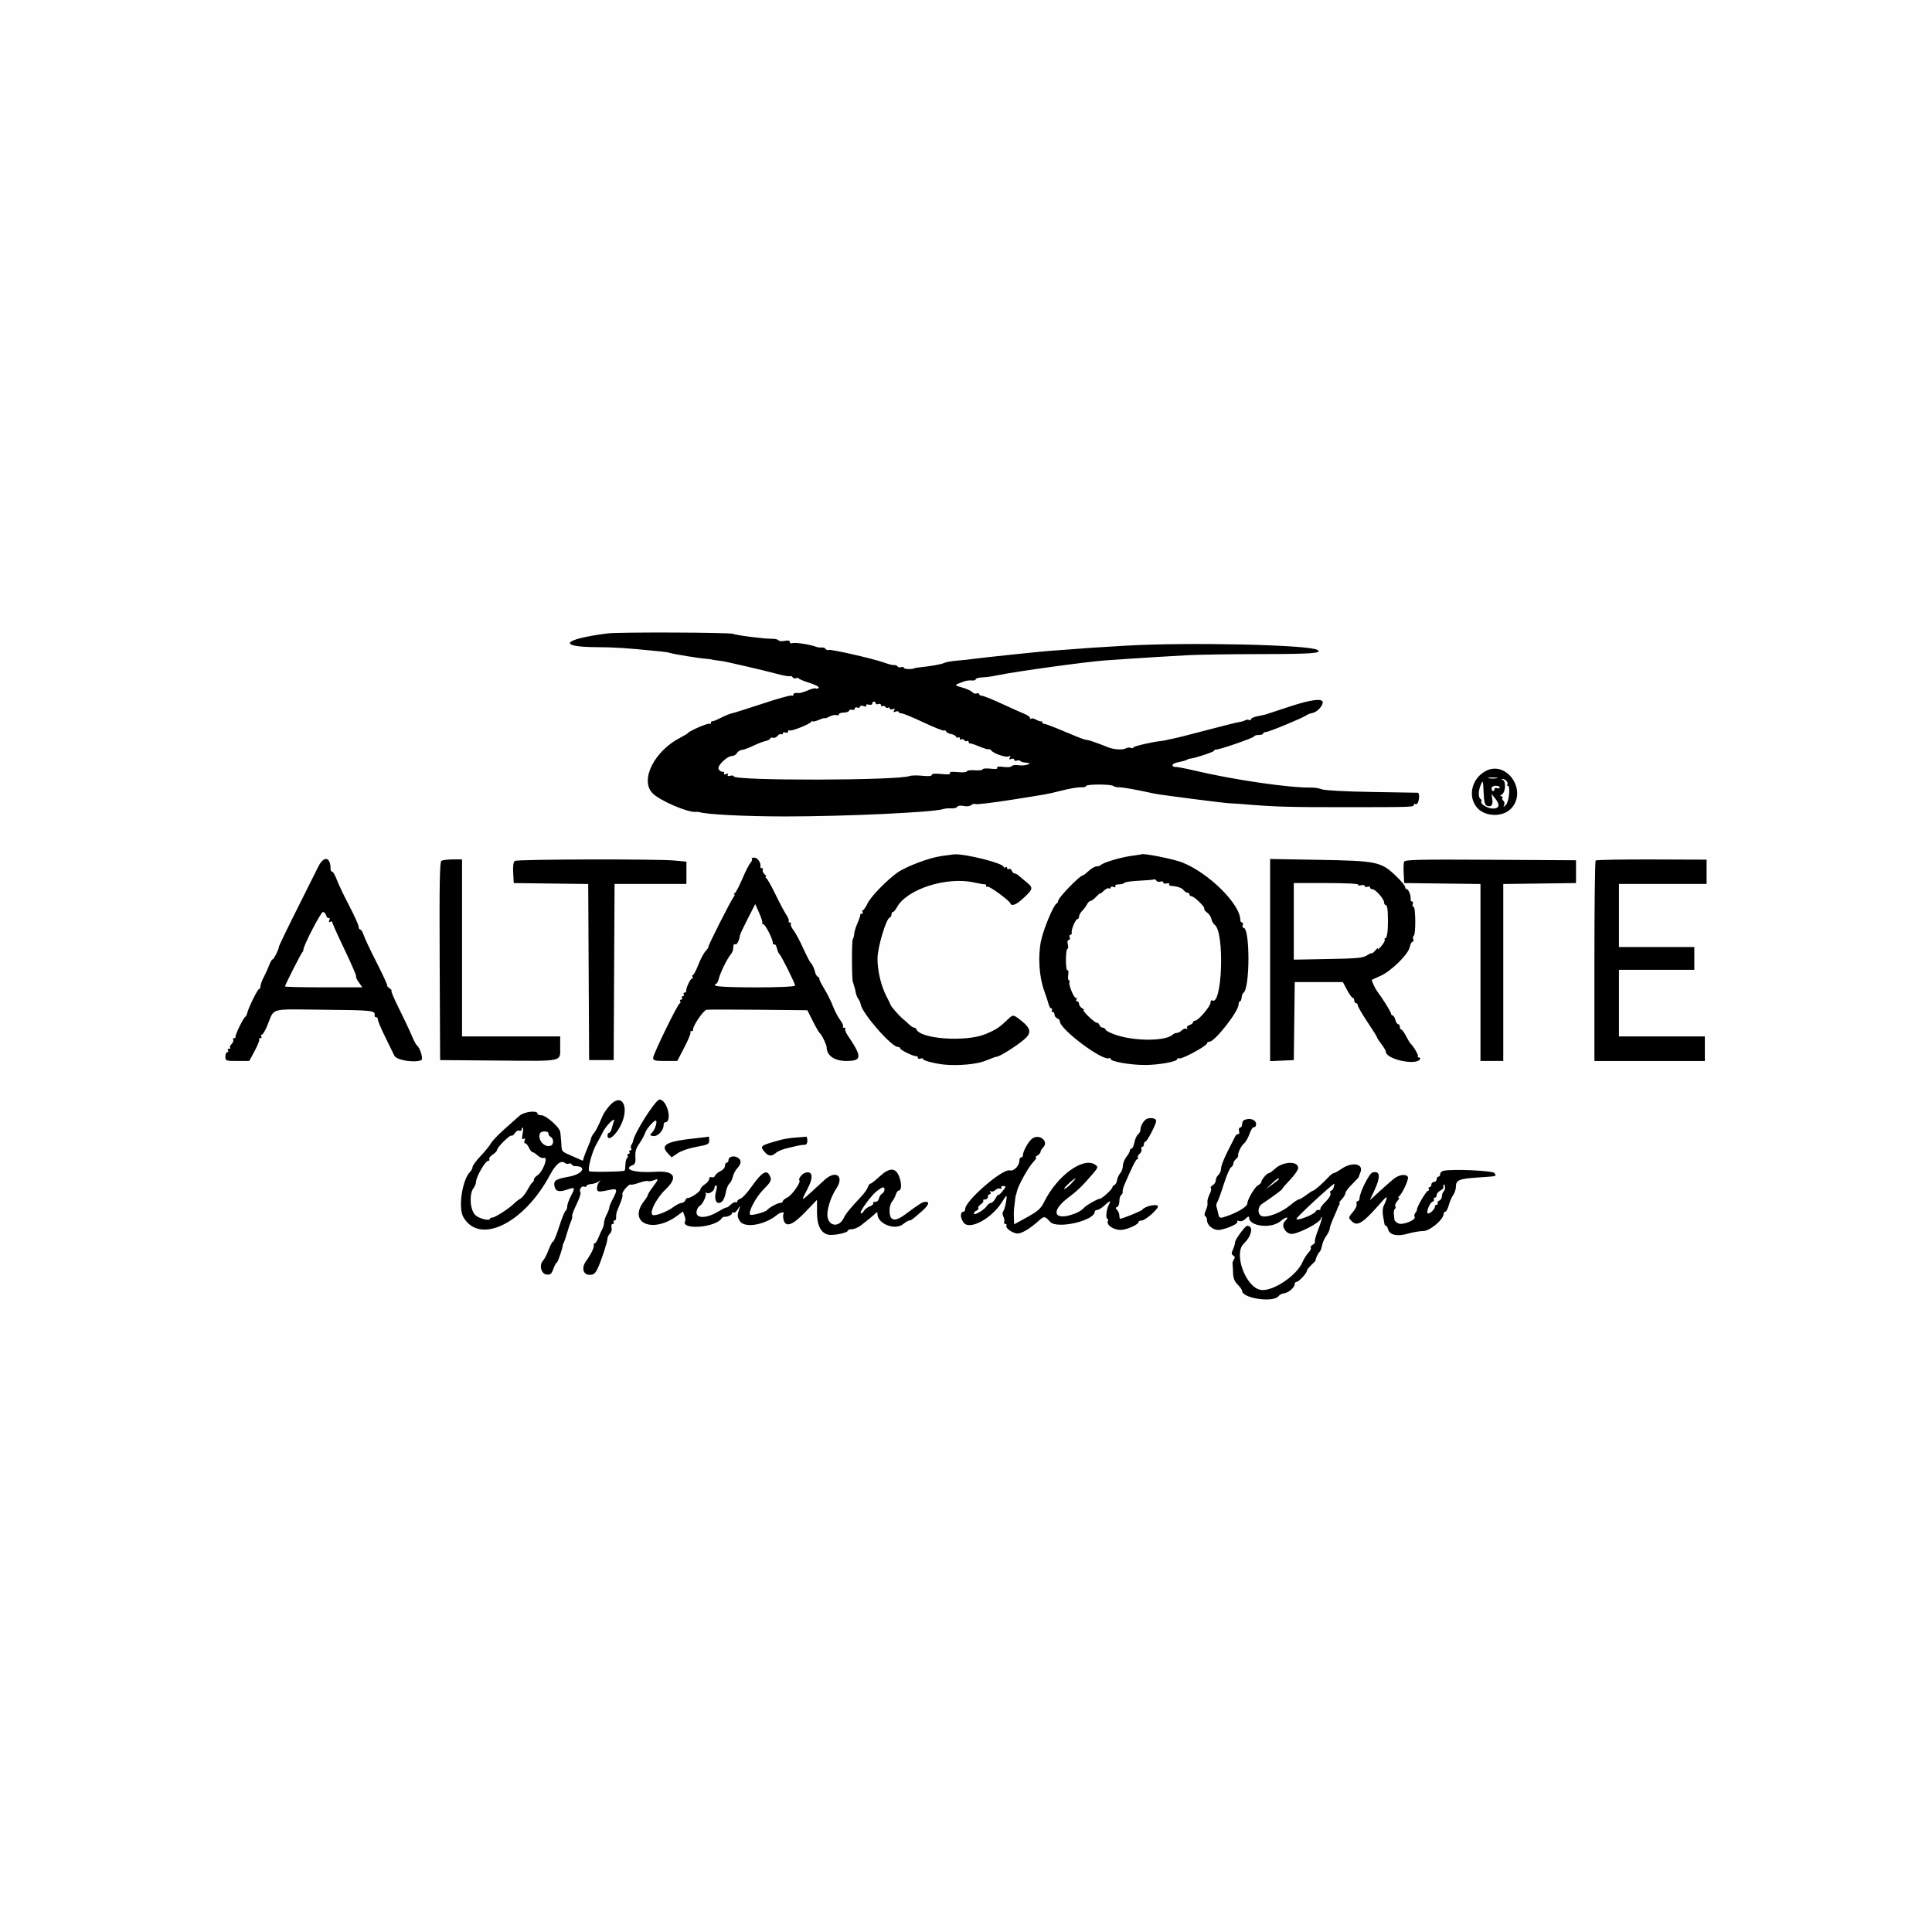 <svg xmlns="http://www.w3.org/2000/svg" xmlns:xlink="http://www.w3.org/1999/xlink" xml:space="preserve" width="600px" height="600px" fill-rule="evenodd" clip-rule="evenodd" viewBox="0 0 2831.35 2831.35"> <g id="&#x421;&#x43B;&#x43E;&#x439;_x0020_1">    <polygon fill="#FEFEFE" points="0,2831.35 2831.35,2831.35 2831.35,0 0,0 "></polygon>  <g id="_3131214726144">   <g id="svgg">    <g>     <path id="path0" fill="black" d="M890.34 928.26c-66.11,8.49 -74.77,19.96 -15.22,20.16 24.32,0.08 44.67,1.37 82,5.21 2.12,0.22 7.91,0.78 12.85,1.25 4.94,0.48 10.72,1.47 12.84,2.2 4.71,1.65 42.27,7.69 52.02,8.38 3.89,0.27 7.93,0.82 9,1.21 1.06,0.41 4.81,1 8.34,1.34 3.53,0.34 9.32,1.28 12.85,2.09 3.53,0.81 17.41,3.96 30.83,7 13.42,3.04 32.36,7.67 42.09,10.29 9.74,2.62 18.61,4.19 19.73,3.5 1.13,-0.69 2.81,0 3.76,1.53 0.95,1.53 3.27,2.19 5.15,1.47 1.89,-0.73 3.8,-0.5 4.24,0.5 0.44,1 7.48,3.9 15.64,6.43 8.16,2.54 14.14,5.71 13.31,7.07 -0.84,1.35 -2.51,1.85 -3.7,1.12 -1.2,-0.74 -5.46,0.01 -9.46,1.66 -4,1.66 -8.15,3.26 -9.21,3.55 -1.05,0.3 -2.79,0.82 -3.85,1.16 -1.06,0.34 -3.94,0.41 -6.42,0.15 -2.47,-0.25 -4.49,0.84 -4.49,2.43 0,1.59 -1.1,2.21 -2.42,1.39 -1.34,-0.82 -20.12,4.39 -41.75,11.58 -21.63,7.19 -42.06,13.63 -45.42,14.3 -3.34,0.67 -10.86,3.72 -16.7,6.77 -5.83,3.04 -11.46,5.31 -12.52,5.02 -1.07,-0.28 -1.93,0.71 -1.93,2.21 0,1.49 -0.95,2.13 -2.11,1.42 -2.13,-1.33 -28.78,10.09 -31.23,13.38 -0.73,0.98 -5.85,4.09 -11.35,6.9 -38.04,19.44 -59.52,61.7 -41.28,81.17 10.5,11.2 53.37,29.56 64.71,27.7 1.1,-0.18 2.86,-0.04 3.92,0.3 10.84,3.52 67.84,6.41 126.52,6.41 87.49,0 216.88,-6.04 231.19,-10.79 2.83,-0.94 8.21,-1.42 11.95,-1.07 3.75,0.35 7.61,-0.66 8.59,-2.26 1.09,-1.74 4.79,-2.21 9.36,-1.22 4.45,0.98 9.06,0.43 11.2,-1.35 2,-1.66 4.79,-2.3 6.2,-1.43 1.42,0.88 24.88,-1.92 52.14,-6.2 52.34,-8.23 53.94,-8.51 70.11,-12.61 16.64,-4.22 27.86,-6.14 34.03,-5.82 3.19,0.17 5.78,-0.68 5.78,-1.89 0,-2.78 36.34,-2.85 39.94,-0.06 1.48,1.14 4.95,2.04 7.71,1.99 6.31,-0.09 21.88,2.64 52.54,9.25 9.23,1.98 103.96,14.14 110.99,14.24 3.25,0.04 13.41,0.71 22.59,1.49 42.59,3.59 63.65,4.19 146.43,4.15 98.64,-0.04 100.19,-0.09 100.19,-3.54 0,-1.35 1.04,-1.81 2.3,-1.03 1.26,0.78 3,-0.4 3.85,-2.63 2.17,-5.63 1.94,-13.89 -0.37,-13.96 -1.06,-0.04 -31.44,-0.54 -67.51,-1.14 -38.05,-0.61 -68.65,-2.23 -72.89,-3.84 -4.03,-1.53 -10.93,-2.7 -15.35,-2.6 -31.27,0.7 -112.91,-11.12 -170.49,-24.69 -14.48,-3.42 -27.63,-5.91 -29.22,-5.57 -1.6,0.36 -3.38,-0.66 -3.98,-2.25 -0.61,-1.68 3.06,-3.68 8.65,-4.73 5.35,-1.01 10.9,-2.56 12.32,-3.46 1.42,-0.89 3.74,-1.69 5.16,-1.77 6.06,-0.36 34.68,-9.81 34.68,-11.45 0,-0.99 1.44,-1.81 3.2,-1.81 5.66,0 54.56,-16.95 55.45,-19.22 0.48,-1.2 3.65,-2.19 7.06,-2.19 3.42,0 6.22,-0.9 6.22,-2.01 0,-1.12 2.05,-2.18 4.58,-2.38 5.03,-0.37 53.98,-20.67 58.73,-24.34 1.62,-1.26 5.67,-2.8 8.99,-3.41 6.62,-1.25 15.04,-10.01 15.04,-15.67 0,-6.2 -17.13,-4.07 -47.24,5.88 -32.9,10.88 -35.79,11.83 -37.54,12.29 -0.7,0.18 -5.61,1.2 -10.92,2.26 -5.29,1.06 -9.63,3.1 -9.63,4.53 0,1.44 -1.16,1.89 -2.56,1.02 -1.42,-0.87 -3.97,-0.73 -5.68,0.33 -1.7,1.05 -5.46,2.2 -8.34,2.53 -2.89,0.35 -22.59,5.22 -43.79,10.84 -34.83,9.24 -51.79,13.45 -59.08,14.64 -1.41,0.23 -3.72,0.77 -5.14,1.19 -1.41,0.43 -4.3,0.93 -6.42,1.12 -12.41,1.12 -41.1,7.75 -41.1,9.5 0,1.14 -1.68,1.44 -3.73,0.64 -2.06,-0.78 -5.15,-0.55 -6.87,0.51 -4.64,2.87 -17.86,2.16 -26.65,-1.43 -9.83,-4.01 -26.67,-10.09 -28.29,-10.23 -0.69,-0.05 -1.54,-0.19 -1.9,-0.29 -0.34,-0.11 -2.39,-0.55 -4.52,-0.97 -2.13,-0.42 -15.43,-5.71 -29.54,-11.75 -14.11,-6.03 -27.11,-10.99 -28.87,-11.02 -1.78,-0.02 -3.21,-1 -3.21,-2.18 0,-1.18 -0.87,-1.9 -1.93,-1.6 -1.06,0.31 -4.38,-0.81 -7.37,-2.48 -2.99,-1.66 -6.17,-2.29 -7.07,-1.4 -0.89,0.9 -1.62,0.41 -1.62,-1.06 0,-1.48 -3.76,-4.19 -8.34,-6.02 -4.6,-1.83 -19.31,-8.41 -32.7,-14.64 -13.4,-6.22 -26.4,-11.47 -28.9,-11.66 -2.5,-0.19 -4.56,-1.38 -4.56,-2.63 0,-1.27 -1.64,-1.67 -3.66,-0.9 -2.01,0.77 -4.92,-0.11 -6.47,-1.98 -1.54,-1.86 -8.19,-4.88 -14.78,-6.73 -12.41,-3.47 -12.46,-3.32 3.08,-9.02 2.83,-1.03 7.74,-1.62 10.92,-1.31 3.17,0.32 5.78,-0.38 5.78,-1.54 0,-1.16 2.89,-2.35 6.42,-2.65 3.54,-0.29 8.45,-0.71 10.92,-0.93 2.47,-0.2 9.11,-1.35 14.77,-2.52 26.42,-5.5 131.54,-19.98 158.27,-21.79 10.44,-0.71 25.92,-1.77 34.4,-2.35 20.42,-1.41 52.92,-3.39 86.06,-5.25 14.83,-0.83 62.88,-1.55 106.79,-1.61 75.13,-0.11 91.12,-1.28 83.26,-6.13 -12.25,-7.58 -188.86,-11.48 -280.62,-6.21 -41.69,2.4 -56.69,3.41 -90.54,6.06 -9.89,0.78 -19.72,1.5 -21.84,1.61 -8.01,0.42 -101.86,10.27 -110.46,11.61 -4.95,0.77 -15.77,1.93 -24.05,2.58 -8.28,0.66 -16.96,2.18 -19.27,3.4 -3.83,1.99 -19.92,4.88 -36.32,6.51 -3.53,0.34 -6.99,0.96 -7.71,1.36 -3.32,1.9 -15.41,1.32 -15.41,-0.73 0,-1.27 -1.7,-1.66 -3.77,-0.87 -2.07,0.79 -4.47,0.31 -5.33,-1.08 -0.86,-1.39 -2.92,-2.25 -4.58,-1.92 -1.66,0.34 -8.22,-1.27 -14.57,-3.57 -16.31,-5.91 -79.65,-20.31 -82.26,-18.7 -1.19,0.73 -2.92,0.11 -3.85,-1.4 -0.93,-1.51 -3.61,-2.5 -5.96,-2.21 -2.34,0.28 -6,-0.16 -8.12,-1 -8.47,-3.31 -30.88,-6.8 -34.59,-5.38 -2.23,0.86 -3.94,0.14 -3.94,-1.65 0,-2.14 -2.47,-2.67 -7.61,-1.64 -4.18,0.83 -8.27,0.44 -9.1,-0.89 -0.81,-1.32 -5.19,-2.31 -9.73,-2.2 -10.3,0.23 -53.29,-5.24 -56.45,-7.2 -3.5,-2.17 -167.95,-2.76 -184.27,-0.67l0 0zm393.03 102.47c0,1.38 1.74,1.83 3.86,1.02 2.12,-0.82 3.85,-0.14 3.85,1.51 0,1.65 1.08,2.33 2.39,1.52 1.31,-0.81 3.13,-0.29 4.03,1.17 0.9,1.47 2.72,1.99 4.03,1.18 1.32,-0.81 2.39,-0.29 2.39,1.16 0,1.45 1.93,1.9 4.27,1 3.13,-1.2 3.71,-0.71 2.15,1.8 -1.54,2.52 -0.98,3 2.15,1.8 2.35,-0.9 4.28,-0.76 4.28,0.3 0,1.07 2.15,2.11 4.77,2.31 2.62,0.19 17.17,6.23 32.34,13.4 15.18,7.17 28.53,12.44 29.69,11.73 1.17,-0.72 2.51,-0.14 2.99,1.3 0.48,1.43 3.75,3.17 7.27,3.85 3.53,0.67 6.8,2.4 7.28,3.84 0.48,1.42 1.93,1.95 3.22,1.15 1.29,-0.8 2.35,-0.15 2.35,1.42 0,1.58 1.07,2.22 2.39,1.4 1.31,-0.81 3.13,-0.29 4.03,1.17 0.9,1.46 2.72,1.99 4.03,1.18 1.32,-0.82 2.39,-0.25 2.39,1.24 0,1.5 0.87,2.52 1.93,2.28 1.06,-0.24 7.13,1.76 13.48,4.44 6.36,2.69 12.62,4.56 13.9,4.16 1.28,-0.4 3.02,0.36 3.86,1.69 2.62,4.17 20.71,10.57 25.12,8.87 3.06,-1.17 3.63,-0.67 2.08,1.83 -1.55,2.52 -0.97,3 2.15,1.8 2.35,-0.9 4.28,-0.4 4.28,1.13 0,1.52 1.61,2.14 3.59,1.38 1.99,-0.76 4.39,-0.6 5.36,0.37 1.74,1.75 2.52,1.95 10.95,2.89 3.91,0.43 3.83,0.77 -0.64,2.56 -2.83,1.15 -8.75,1.51 -13.16,0.83 -4.41,-0.69 -8.75,-0.07 -9.64,1.36 -0.91,1.48 -6.21,1.99 -12.28,1.17 -6.97,-0.93 -10.09,-0.51 -9.03,1.21 1.06,1.73 -2.36,2.19 -9.88,1.35 -6.34,-0.72 -11.51,-0.28 -11.51,0.98 0,1.25 -5.21,1.86 -11.57,1.36 -6.36,-0.51 -11.56,0.18 -11.56,1.52 0,1.41 -5.65,1.91 -13.22,1.19 -9.01,-0.87 -12.68,-0.4 -11.52,1.48 1.17,1.88 -2.73,2.29 -12.46,1.29 -9.25,-0.96 -14.18,-0.52 -14.18,1.28 0,1.78 -4.87,2.23 -13.95,1.3 -7.67,-0.79 -16.06,-0.62 -18.62,0.38 -17.02,6.65 -257.65,7.1 -257.69,0.49 -0.01,-1.22 -2.33,-1.63 -5.16,-0.88 -3.27,0.85 -4.52,0.33 -3.43,-1.42 1.09,-1.77 0.12,-2.16 -2.7,-1.08 -2.61,1.01 -3.77,0.66 -2.84,-0.85 0.86,-1.39 -0.27,-2.54 -2.51,-2.54 -2.25,0 -4.81,-1.88 -5.69,-4.17 -1.91,-4.98 12.8,-18.95 19.97,-18.94 2.56,0 5.73,-1.92 7.04,-4.26 1.31,-2.35 4.57,-4.42 7.24,-4.62 2.66,-0.2 10.19,-2.94 16.72,-6.11 6.53,-3.16 14.61,-6.28 17.94,-6.92 3.32,-0.64 6.42,-2.27 6.86,-3.61 0.45,-1.35 2.3,-1.89 4.09,-1.2 1.8,0.69 4.75,-0.52 6.55,-2.68 1.81,-2.17 4.3,-3.31 5.55,-2.54 1.25,0.78 2.28,0.22 2.28,-1.23 0,-1.45 1.74,-1.97 3.86,-1.16 2.11,0.81 3.85,0.13 3.85,-1.52 0,-1.65 0.99,-2.38 2.2,-1.62 2.62,1.61 29.05,-8.89 31.8,-12.63 1.04,-1.41 1.91,-1.76 1.92,-0.77 0.02,0.98 4.09,0.1 9.03,-1.96 4.95,-2.07 8.99,-3.24 8.99,-2.59 0,0.63 3.04,-0.41 6.74,-2.34 3.71,-1.92 8.33,-2.88 10.28,-2.13 1.94,0.74 3.53,0.21 3.53,-1.17 0,-1.39 3.13,-2.53 6.96,-2.53 3.83,0 7.38,-1.23 7.87,-2.74 0.51,-1.51 2.58,-2.11 4.61,-1.33 2.03,0.77 3.69,0.01 3.69,-1.7 0,-1.72 1.72,-2.46 3.85,-1.65 2.12,0.82 3.86,0.28 3.86,-1.18 0,-1.54 2.29,-1.94 5.45,-0.93 3.42,1.08 4.86,0.77 3.85,-0.87 -0.97,-1.57 0.43,-2.07 3.53,-1.26 2.88,0.75 5.15,0.08 5.15,-1.52 0,-1.58 1.15,-2.87 2.56,-2.87 1.42,0 2.57,1.12 2.57,2.48l0 0zm892.02 100.26c-20.03,12.21 -24.57,38.91 -9.22,54.25 11.81,11.81 36,12.02 47.6,0.42 26.55,-26.55 -6.74,-73.97 -38.38,-54.67l0 0zm18.01 9.54c-3.18,0.6 -8.38,0.6 -11.56,0 -3.18,-0.62 -0.58,-1.13 5.78,-1.13 6.36,0 8.96,0.51 5.78,1.13l0 0zm14.43 4.2c1.57,1.89 2.1,4.21 1.17,5.13 -0.93,0.93 -0.63,1.69 0.66,1.69 4.12,0 1.88,23.43 -2.67,27.92 -3.92,3.88 -4.12,3.88 -2.64,-0.04 0.88,-2.33 0.34,-5.01 -1.19,-5.96 -1.53,-0.95 -2.12,-2.79 -1.31,-4.11 0.82,-1.31 -0.03,-2.43 -1.88,-2.47 -2.08,-0.05 -1.64,-1.08 1.13,-2.69 5.28,-3.08 6.26,-19.22 1.29,-21.22 -2.02,-0.81 -2.14,-1.37 -0.32,-1.5 1.6,-0.11 4.19,1.35 5.76,3.25l0 0zm-28.86 36.14c6.33,2.43 9.23,-1.05 7.99,-9.55l-1.16 -7.88 5.81 7.29c7.01,8.8 5.6,14.22 -3.7,14.22 -7.71,0 -19.09,-6.88 -16.99,-10.28 0.76,-1.21 0.19,-2.93 -1.25,-3.83 -3.56,-2.2 -3.28,-12.3 0.6,-21.04 2.97,-6.74 3.24,-5.97 3.95,11.15 0.58,13.74 1.77,18.78 4.75,19.92l0 0zm18.92 -26.83c0,1.37 -1.74,1.83 -3.85,1.01 -2.12,-0.81 -3.85,-0.2 -3.85,1.37 0,1.56 -0.96,2.84 -2.15,2.84 -1.18,0 -2.14,-1.74 -2.14,-3.85 0,-2.32 2.38,-3.86 6,-3.86 3.3,0 5.99,1.12 5.99,2.49l0 0zm-819.21 100.68c-17.24,2.46 -50.98,15.24 -63.39,23.99 -15.38,10.85 -39.03,35.17 -43.72,44.94 -2.69,5.63 -5.83,10.25 -6.98,10.26 -1.14,0.02 -1.35,1.19 -0.48,2.6 0.87,1.41 0.36,2.57 -1.14,2.57 -1.49,0 -2.54,0.87 -2.32,1.93 0.22,1.06 -1.6,6.43 -4.04,11.92 -2.44,5.5 -4.55,12.44 -4.71,15.42 -0.14,2.98 -1.13,6.57 -2.17,8 -1.68,2.25 -1.48,59.48 0.21,62.92 0.34,0.7 0.9,2.44 1.22,3.85 0.33,1.41 0.87,3.15 1.18,3.85 0.32,0.71 1.1,4.09 1.73,7.51 0.63,3.42 2.32,7.64 3.76,9.37 1.44,1.73 3.08,5.56 3.65,8.5 2.58,13.4 45.12,61.96 54.28,61.96 1.96,0 3.57,0.98 3.57,2.19 0,2.45 20.65,12.3 23.71,11.3 1.1,-0.35 1.98,0.64 1.98,2.21 0,1.56 1.74,2.17 3.85,1.36 2.13,-0.81 3.86,-0.48 3.86,0.75 0,2.14 17.4,6.67 30.83,8.02 20.53,2.07 48.28,-0.46 60.36,-5.49 4.25,-1.76 8.58,-3.45 9.64,-3.75 1.06,-0.29 2.21,-0.77 2.57,-1.04 0.36,-0.29 2.73,-0.92 5.28,-1.41 6.28,-1.19 35.5,-20.4 42.71,-28.07 7.44,-7.93 5.53,-14.25 -7.4,-24.49 -11.8,-9.34 -12.05,-9.37 -19.68,-2.03 -12.55,12.06 -16.76,14.85 -32.41,21.47 -28.67,12.13 -96.24,7.47 -101.74,-7.02 -0.48,-1.24 -1.92,-2.26 -3.21,-2.26 -1.3,0 -4.5,-2.01 -7.11,-4.48 -2.61,-2.48 -6.95,-6.34 -9.64,-8.58 -5.51,-4.61 -17.57,-18.38 -17.8,-20.33 -0.09,-0.71 -2.71,-6.16 -5.83,-12.12 -8.02,-15.32 -13.37,-37.72 -13.32,-55.85 0.04,-16.1 12.58,-58.26 17.87,-60.02 1.45,-0.48 2.64,-2.52 2.64,-4.52 0,-2 0.96,-3.64 2.14,-3.64 1.17,0 3.72,-2.96 5.66,-6.59 14.35,-26.82 72.91,-45.7 113.45,-36.59 7.49,1.68 14.49,2.84 15.55,2.57 1.05,-0.27 1.92,0.73 1.92,2.23 0,1.5 1,2.1 2.22,1.36 2.27,-1.41 31.79,20.21 33.31,24.4 1.8,4.93 8.86,1.96 19.85,-8.35 13.52,-12.66 13.82,-14.57 3.62,-22.82 -4.28,-3.47 -9.4,-7.75 -11.37,-9.51 -1.97,-1.77 -4.71,-3.21 -6.07,-3.21 -1.36,0 -3.17,-1.81 -4.02,-4.02 -0.85,-2.21 -2.7,-3.3 -4.12,-2.42 -1.43,0.89 -2.6,0.31 -2.6,-1.27 0,-1.58 -1.15,-2.16 -2.56,-1.29 -1.42,0.88 -2.57,0.65 -2.57,-0.51 0,-5.36 -57.57,-19.8 -73.21,-18.36 -1.42,0.14 -9.97,1.3 -19.01,2.59l0 0zm279.69 -0.48c-15.18,1.96 -40.75,9.52 -44.77,13.23 -1.34,1.24 -4.35,2.25 -6.69,2.25 -2.33,0 -7.37,2.89 -11.18,6.42 -3.81,3.54 -7.5,6.43 -8.19,6.43 -4.9,0 -37,33.15 -37,38.2 0,1.36 -0.92,2.85 -2.06,3.32 -4.37,1.83 -19.06,36.88 -22.78,54.39 -4.8,22.59 -2.94,52.65 4.53,73.35 2.87,7.92 5.85,17.01 6.64,20.19 0.78,3.18 2.51,5.78 3.84,5.78 1.33,0 1.71,1.15 0.83,2.56 -0.87,1.42 -0.36,2.58 1.13,2.58 1.51,0 2.73,1.77 2.73,3.93 0,2.17 1.74,4.6 3.85,5.41 2.12,0.82 3.89,2.8 3.92,4.41 0.29,12.06 63.71,59.36 72.39,54 1.13,-0.7 2.04,-0.12 2.04,1.27 0,3.7 29.01,8.79 50.09,8.79 20.43,0 47.53,-4.92 47.53,-8.63 0,-1.23 1.44,-1.7 3.21,-1.05 3.87,1.43 40.46,-18.45 40.46,-21.98 0,-1.37 1.63,-2.48 3.62,-2.48 7.83,0 42.62,-44.45 42.62,-54.45 0,-2.55 0.91,-4.64 2.02,-4.64 1.11,0 2.21,-2.49 2.44,-5.55 0.23,-3.05 1.46,-6.22 2.72,-7.06 9.68,-6.37 9.72,-95.28 0.03,-95.28 -1.44,0 -1.96,-1.73 -1.14,-3.85 0.81,-2.12 0.36,-3.86 -1.01,-3.86 -1.37,0 -2.49,-1.62 -2.49,-3.61 0,-23.18 -46.14,-68.91 -85.17,-84.42 -12.77,-5.08 -59.42,-14.28 -59.91,-11.81 -0.03,0.18 -6.45,1.15 -14.25,2.16l0 0zm-1192.1 16.17c-3.65,7.4 -14.75,29.62 -24.68,49.4 -21.55,42.91 -32.88,66.33 -32.93,68.08 -0.13,3.6 -7.3,17.98 -8.98,17.98 -1.07,0 -3.36,3.76 -5.08,8.35 -1.72,4.59 -5.33,12.55 -8.02,17.69 -2.69,5.14 -4.88,11.2 -4.88,13.49 0,2.28 -0.96,4.14 -2.14,4.14 -2.11,0 -16.15,28.78 -17.42,35.71 -0.36,1.98 -1.68,4.29 -2.93,5.14 -2.95,2 -14.84,26.64 -14.07,29.15 0.33,1.06 -0.63,1.93 -2.12,1.93 -1.5,0 -2.07,1.06 -1.27,2.36 0.8,1.3 -0.23,4.05 -2.3,6.12 -2.06,2.06 -3.03,4.47 -2.16,5.34 0.88,0.88 0.18,1.6 -1.55,1.6 -1.74,0 -2.44,1.15 -1.57,2.56 0.88,1.42 0.37,2.57 -1.13,2.57 -1.49,0 -2.72,2.89 -2.72,6.42 0,6.23 0.55,6.43 17.49,6.43l17.49 0 8.1 -15.09c4.45,-8.3 7.37,-15.81 6.48,-16.7 -0.88,-0.89 -0.18,-1.61 1.54,-1.61 1.73,0 2.43,-1.16 1.56,-2.56 -0.87,-1.42 -0.5,-2.58 0.82,-2.58 1.32,0 4.92,-6.07 7.99,-13.48 11.06,-26.68 0.83,-23.86 83.76,-23.05 72.7,0.72 74.68,0.96 73.43,8.92 -0.17,1.06 0.85,1.93 2.26,1.93 1.42,0 2.57,1.63 2.57,3.64 0,2 4.76,13.28 10.56,25.04 5.81,11.78 11.92,24.29 13.58,27.83 3.01,6.42 28.53,10.72 39.23,6.61 3.59,-1.37 -1.42,-18.41 -6.44,-21.94 -1.09,-0.75 -4.65,-7.72 -7.93,-15.5 -3.29,-7.77 -11.62,-25.39 -18.52,-39.17 -6.9,-13.78 -11.66,-25.08 -10.59,-25.13 1.07,-0.05 -0.3,-1.78 -3.04,-3.85 -2.74,-2.08 -4.2,-3.78 -3.24,-3.78 0.97,0 -5.72,-14.64 -14.86,-32.52 -9.13,-17.9 -17.88,-36.39 -19.44,-41.11 -1.56,-4.71 -3.89,-8.57 -5.2,-8.57 -1.3,0 -2.37,-1.89 -2.37,-4.21 0,-2.32 -6.12,-15.9 -13.6,-30.19 -7.49,-14.28 -15.67,-31.46 -18.19,-38.17 -2.53,-6.71 -5.66,-12.2 -6.95,-12.2 -1.3,0 -2.35,-1.69 -2.35,-3.74 0,-18.32 -9.9,-20.11 -18.19,-3.28l0 0zm635.57 -11.82c0.95,0.95 0.05,3.58 -2,5.84 -2.05,2.26 -7.39,12.76 -11.88,23.32 -4.49,10.57 -9.46,20.07 -11.06,21.11 -1.59,1.04 -1.98,1.9 -0.86,1.92 1.11,0.03 0.85,1.49 -0.59,3.25 -4.21,5.17 -38.97,73.86 -37.37,73.86 0.8,0 -0.89,2.51 -3.75,5.58 -2.86,3.07 -7.81,12.32 -11,20.55 -3.2,8.24 -6.75,14.97 -7.9,14.97 -1.15,0 -1.38,1.16 -0.5,2.57 0.87,1.41 0.48,2.57 -0.88,2.57 -2.43,0 -9.2,14.86 -8.48,18.62 0.2,1.06 -0.86,1.93 -2.36,1.93 -1.49,0 -2.01,1.16 -1.13,2.57 0.87,1.41 0.3,2.56 -1.28,2.56 -1.59,0 -2.16,1.16 -1.29,2.57 0.87,1.42 0.29,2.57 -1.28,2.57 -1.58,0 -2.22,1.06 -1.42,2.36 0.8,1.28 0.46,2.73 -0.74,3.21 -3.19,1.24 -38.95,74.6 -38.95,79.89 0,3.8 2.62,4.46 17.7,4.46l17.7 0 10.5 -20.19c5.78,-11.1 9.75,-20.92 8.85,-21.83 -0.91,-0.91 -0.3,-1.65 1.34,-1.65 1.65,0 2.77,-0.87 2.49,-1.93 -1.23,-4.61 14.98,-28.72 19.78,-29.43 2.82,-0.41 37.21,-0.43 76.43,-0.04l71.28 0.73 8.04 15.97c4.42,8.79 8.88,16.56 9.91,17.26 2.76,1.88 10.31,17.21 10.31,20.91 0,12.21 11.32,20.16 28.74,20.18 23.18,0.02 23.55,-5.86 2.36,-37.07 -2.82,-4.16 -4.54,-8.49 -3.83,-9.64 0.71,-1.15 -0.13,-2.09 -1.86,-2.09 -1.74,0 -2.39,-0.76 -1.45,-1.69 0.93,-0.94 -0.96,-5.27 -4.22,-9.64 -3.25,-4.36 -7.9,-13.25 -10.33,-19.75 -2.42,-6.5 -8.34,-18.35 -13.15,-26.34 -4.81,-7.97 -7.95,-14.52 -7,-14.54 0.96,-0.02 0.22,-1.01 -1.64,-2.18 -1.86,-1.19 -3.7,-3.76 -4.11,-5.74 -1.14,-5.69 -4.8,-13.75 -6.87,-15.18 -1.04,-0.71 -6,-10.3 -11.01,-21.31 -5.02,-11.01 -11.46,-22.99 -14.32,-26.62 -2.86,-3.63 -4.57,-7.62 -3.79,-8.86 0.77,-1.26 0.11,-2.28 -1.47,-2.28 -1.58,0 -2.29,-0.93 -1.59,-2.08 0.72,-1.15 -1.01,-5.49 -3.8,-9.63 -2.81,-4.15 -9.83,-17.38 -15.61,-29.39 -5.78,-12 -11.81,-22.69 -13.39,-23.72 -1.57,-1.03 -1.91,-1.9 -0.75,-1.93 1.16,-0.02 0.29,-1.86 -1.95,-4.1 -2.23,-2.23 -3.41,-5.12 -2.6,-6.41 0.81,-1.31 0.23,-2.37 -1.26,-2.37 -1.5,0 -2.49,-0.87 -2.21,-1.92 1.41,-5.35 -3.92,-13.49 -8.82,-13.49 -2.97,0 -4.62,0.77 -3.68,1.71l0 0zm-454.93 2.99c-2.54,1.61 -3.09,32.74 -2.57,147.03l0.67 144.97 85.88 0.68c96.72,0.76 89.99,2.3 90.04,-20.58l0.04 -14.77 -71.93 0 -71.92 0 0 -129.74 0 -129.73 -13.49 0.05c-7.42,0.02 -14.94,0.96 -16.72,2.09l0 0zm107.74 0.09c-2.34,1.48 -3.12,6.82 -2.56,17.3l0.81 15.16 54.56 0.69 54.57 0.69 0.67 129.04 0.66 129.03 17.99 0 17.98 0 0.66 -129.08 0.66 -129.09 52.65 0 52.64 0 0 -16.32 0 -16.33 -17.35 -1.64c-25.69,-2.43 -230,-1.95 -233.94,0.55l0 0zm1106.72 145.32l0 148.11 17.34 -0.76 17.34 -0.76 0.7 -57.15 0.69 -57.16 35.27 0 35.28 0 6.13 11.55c3.37,6.37 7.13,11.56 8.35,11.56 1.21,0 2.2,1.74 2.2,3.86 0,2.12 1.16,3.85 2.58,3.85 1.4,0 2.56,1.46 2.56,3.24 0,1.77 6.36,12.73 14.14,24.33 7.76,11.61 14.12,21.79 14.12,22.63 0,0.84 2.89,5.31 6.43,9.95 3.53,4.62 6.41,9.53 6.41,10.9 0,11.1 44.06,20.91 50.1,11.16 0.87,-1.41 0.16,-2.57 -1.57,-2.57 -1.72,0 -2.41,-0.74 -1.51,-1.64 1.39,-1.38 -6.4,-14.84 -10.95,-18.91 -0.79,-0.71 -3.71,-5.62 -6.49,-10.92 -2.78,-5.3 -5.95,-9.63 -7.04,-9.63 -1.09,0 -1.98,-1.74 -1.98,-3.86 0,-2.12 -1.14,-3.85 -2.52,-3.85 -1.39,0 -3.25,-2.89 -4.13,-6.42 -0.9,-3.53 -2.65,-6.43 -3.91,-6.43 -1.25,0 -2.29,-1.18 -2.29,-2.62 0,-2.17 -12.25,-21.91 -19.9,-32.05 -3.73,-4.97 -9.21,-16.7 -8.15,-17.47 0.59,-0.44 6.26,-3.05 12.58,-5.79 15.25,-6.64 40.71,-31.61 42.78,-42 0.87,-4.38 2.72,-7.96 4.11,-7.96 1.39,0 1.88,-1.69 1.08,-3.77 -0.79,-2.07 -0.45,-4.39 0.76,-5.14 3.17,-1.96 2.81,-42.47 -0.38,-42.47 -1.43,0 -1.94,-1.72 -1.12,-3.85 0.81,-2.12 0.31,-3.85 -1.13,-3.85 -1.43,0 -2.32,-1.44 -1.98,-3.21 0.92,-4.77 -2.95,-14.77 -5.7,-14.77 -1.32,0 -2.4,-1.48 -2.4,-3.29 0,-1.81 -6.21,-9.24 -13.81,-16.51 -21.35,-20.42 -27.89,-21.77 -112.7,-23.22l-71.29 -1.23 0 148.12 0 0zm196.32 -144.1c-0.76,1.97 -1.02,9.81 -0.59,17.41l0.79 13.83 55.87 0.69 55.88 0.69 0 129.68 0 129.68 16.69 0 16.7 0 0 -129.68 0 -129.68 53.31 -0.69 53.3 -0.69 0 -16.7 0 -16.7 -125.28 -0.72c-105.53,-0.61 -125.5,-0.16 -126.67,2.88l0 0zm280.71 -1.81c-0.98,0.99 -1.79,67.48 -1.79,147.79l0 146 80.92 0 80.92 0 0 -17.98 0 -17.98 -62.94 0 -62.94 0 0 -48.82 0 -48.8 55.24 0 55.22 0 0 -16.7 0 -16.7 -55.22 0 -55.24 0 0 -46.24 0 -46.24 64.23 0 64.22 0 0 -17.79 0 -17.79 -80.41 -0.28c-44.23,-0.14 -81.22,0.54 -82.21,1.53l0 0zm-637.84 30.93c2.25,-0.87 4.11,-0.32 4.11,1.21 0,1.53 2.31,2.18 5.14,1.45 2.83,-0.75 4.49,-0.3 3.71,0.98 -0.8,1.28 0.07,2.42 1.91,2.52 9.44,0.54 16.51,2.86 19.06,6.28 1.57,2.09 4.17,3.8 5.78,3.8 1.61,0 2.93,1.16 2.93,2.57 0,1.42 1.25,2.57 2.79,2.57 3.91,0 20.35,15.89 18.88,18.26 -0.66,1.07 1.16,3.6 4.06,5.63 2.89,2.02 5.76,6.28 6.37,9.46 0.62,3.18 2.85,7.09 4.97,8.69 14.68,11.1 10.86,119.78 -3.88,110.67 -1.3,-0.8 -2.36,0.64 -2.37,3.2 0,5.44 -17.92,26.48 -22.53,26.48 -1.74,0 -3.15,1.08 -3.15,2.4 0,1.32 -2.33,3.14 -5.17,4.03 -2.85,0.91 -4.41,2.9 -3.46,4.43 0.98,1.58 0.53,2.04 -1.04,1.07 -1.52,-0.93 -4.5,0.04 -6.64,2.18 -2.13,2.13 -5.46,3.87 -7.4,3.87 -1.93,0 -4.62,1.09 -5.96,2.42 -9.43,9.32 -51.93,10.07 -80.45,1.4 -9,-2.73 -16.93,-6.44 -17.61,-8.24 -0.7,-1.8 -2.75,-3.29 -4.57,-3.29 -1.82,0 -3.97,-1.74 -4.79,-3.87 -0.82,-2.13 -2.42,-3.58 -3.58,-3.21 -1.14,0.37 -6.55,-3.67 -12.02,-8.97 -5.47,-5.3 -8.9,-9.66 -7.62,-9.71 1.27,-0.04 0.3,-1.26 -2.18,-2.7 -2.47,-1.44 -4.49,-4.29 -4.49,-6.34 0,-2.05 -1.22,-3.73 -2.72,-3.73 -1.49,0 -2,-1.16 -1.13,-2.57 0.88,-1.41 0.49,-2.57 -0.86,-2.57 -3.18,0 -11.24,-20.16 -9.32,-23.29 0.82,-1.31 0.47,-2.39 -0.78,-2.39 -1.25,0 -1.75,-3.63 -1.09,-8.07 0.64,-4.44 0.16,-7.45 -1.09,-6.67 -1.25,0.77 -2.28,-6 -2.28,-15.05 0,-9.05 1,-16.45 2.21,-16.45 1.21,0 1.48,-2.89 0.6,-6.42 -1.01,-4 -0.53,-6.43 1.27,-6.43 1.59,0 2.23,-1.73 1.41,-3.85 -0.8,-2.12 -0.3,-3.86 1.13,-3.86 1.43,0 2.28,-1.43 1.89,-3.2 -0.97,-4.34 5.68,-19.91 8.5,-19.91 1.24,0 2.26,-1.65 2.26,-3.67 0,-2.02 2.01,-5.69 4.48,-8.15 2.47,-2.47 5.64,-6.75 7.06,-9.53 1.43,-2.78 3.74,-5.04 5.16,-5.01 1.41,0.01 5.17,-2.77 8.34,-6.21 3.19,-3.42 5.78,-5.59 5.78,-4.82 0,0.79 2.36,-0.93 5.24,-3.81 2.87,-2.88 6.35,-4.54 7.71,-3.71 1.36,0.85 2.47,0.35 2.47,-1.1 0,-1.45 1.93,-1.9 4.27,-1 2.64,1.02 3.65,0.62 2.62,-1.05 -0.99,-1.6 1.03,-2.68 5.01,-2.68 3.67,0 7.4,-1.01 8.3,-2.25 0.9,-1.23 10.88,-2.65 22.19,-3.16 11.3,-0.5 21.05,-1.38 21.66,-1.96 0.61,-0.57 1.94,0.29 2.95,1.93 1.01,1.64 3.69,2.27 5.96,1.4l0 0zm289.9 4.45c-0.8,1.28 1.04,1.68 4.09,0.88 3.05,-0.8 5.54,-0.28 5.54,1.16 0,1.43 1.73,1.93 3.86,1.12 2.11,-0.82 3.85,-0.36 3.85,1.01 0,1.37 1.54,2.49 3.43,2.49 4.45,0 17.12,14.23 17.12,19.24 0,2.13 1.01,3.88 2.24,3.88 2.43,0 3.4,6.63 3.48,23.76 0.06,15.18 -1.49,25.04 -3.95,25.04 -1.14,0 -1.5,0.94 -0.79,2.08 0.7,1.14 -1.62,5.48 -5.18,9.64 -3.54,4.15 -5.7,5.82 -4.79,3.7 0.92,-2.12 -0.73,-1.13 -3.66,2.21 -2.94,3.33 -5.34,5.33 -5.34,4.44 0,-0.9 -3.12,0.42 -6.95,2.92 -5.91,3.88 -14.41,4.69 -57.16,5.45l-50.2 0.9 0 -56.12 0 -56.13 47.93 0c28.04,0 47.32,0.97 46.48,2.33l0 0zm-873.3 56.11c-0.58,1.06 0.11,1.93 1.53,1.93 2.89,0 14.26,22.55 13.92,27.59 -0.13,1.75 0.77,2.56 1.98,1.81 1.21,-0.74 3,1.87 3.96,5.81 0.97,3.94 2.59,7.75 3.61,8.45 2.51,1.75 23.04,42.9 23.04,46.19 0,3.55 -114.69,3.6 -116.88,0.05 -0.87,-1.41 -0.45,-2.57 0.93,-2.57 1.39,0 3.28,-3.47 4.21,-7.7 1.72,-7.84 12.22,-29.2 17.55,-35.67 1.61,-1.96 3.05,-4.85 3.21,-6.42 0.16,-1.58 0.47,-4.38 0.68,-6.22 0.21,-1.86 1.47,-2.71 2.78,-1.9 2.14,1.33 5.98,-6.18 6.51,-12.72 0.11,-1.42 5.24,-12.4 11.41,-24.4l11.22 -21.84 5.7 12.84c3.15,7.06 5.23,13.7 4.64,14.77l0 0zm-639.12 -10.88c0.91,2.84 2.7,4.51 4,3.72 1.3,-0.8 1.6,0.52 0.67,2.95 -1.16,2.99 -0.73,3.81 1.31,2.55 1.65,-1.02 3,-0.68 3,0.77 0,1.44 8.14,19.57 18.09,40.28 9.95,20.73 17.5,38.27 16.78,38.99 -0.73,0.72 1.03,4.63 3.92,8.67l5.23 7.35 -56.69 0c-31.18,0 -56.69,-0.59 -56.69,-1.33 0,-2.11 23.58,-48.61 25.37,-50.04 0.88,-0.71 1.6,-2.47 1.6,-3.9 0,-5.76 25.59,-55.19 28.57,-55.19 1.76,0 3.94,2.33 4.84,5.18l0 0zm415.88 278.05c-4.23,4.58 -8.92,11.23 -10.43,14.76 -7.03,16.47 -9.89,22.15 -13.15,26.1 -1.93,2.35 -3.8,5.83 -4.15,7.71 -0.35,1.89 -2.43,7.58 -4.64,12.66 -2.2,5.06 -4.78,11.67 -5.73,14.67l-1.73 5.46 -14.5 -6.41c-17.83,-7.89 -16.15,-5.85 -17.08,-20.71 -0.43,-6.87 -1.24,-14.14 -1.8,-16.14 -1.98,-7.05 -20.84,-23.34 -27.02,-23.34 -3.36,0 -6.11,-1.15 -6.11,-2.57 0,-5.15 -19.59,-2.75 -26.28,3.21 -3.56,3.18 -13.65,12.14 -22.4,19.92 -8.76,7.76 -17.53,17.01 -19.48,20.54 -1.95,3.53 -8.8,11.95 -15.22,18.7 -6.42,6.75 -11.67,13.89 -11.67,15.88 0,1.97 -1.7,5.29 -3.78,7.36 -11.29,11.3 -17.45,52.25 -9.88,65.79 23.28,41.68 88.82,10.1 126.93,-61.16 8.76,-16.39 16.32,-22.46 22.13,-17.79 1.7,1.37 4.22,1.79 5.6,0.94 1.38,-0.84 3.23,-0.37 4.11,1.07 0.9,1.44 3.36,2.61 5.5,2.61 17.72,0 10.57,11.8 -9.34,15.41 -19.67,3.56 -22.79,5.62 -21.18,14.01 1.45,7.6 6.69,8.98 18.63,4.92 11.59,-3.94 11.99,-3.25 5.46,9.3 -3,5.75 -5.46,12.67 -5.46,15.37 0,2.7 -1.09,5.58 -2.43,6.41 -1.34,0.83 -5.56,11.3 -9.37,23.27 -3.82,11.97 -7.82,21.77 -8.92,21.77 -1.08,0 -4.05,5.49 -6.58,12.2 -2.54,6.71 -6.17,13.79 -8.06,15.74 -6.15,6.3 -2.95,19.45 4.96,20.37 5.79,0.68 7.35,-0.6 10.14,-8.35 1.82,-5.02 4.09,-9.14 5.03,-9.14 1.37,0 8.38,-20.46 8.78,-25.68 0.06,-0.71 0.75,-2.45 1.54,-3.86 0.79,-1.41 2.92,-7.77 4.75,-14.12 1.82,-6.36 4.41,-13.94 5.76,-16.84 1.35,-2.91 2.08,-6.38 1.65,-7.71 -0.44,-1.34 2.45,-9.06 6.42,-17.17 3.97,-8.11 6.57,-15.8 5.76,-17.1 -2.44,-3.95 1.3,-10.31 5.19,-8.82 2,0.76 3.64,0.37 3.64,-0.89 0,-1.25 3.06,-2.54 6.8,-2.84 3.74,-0.32 8.66,-1.96 10.92,-3.65 3.45,-2.59 3.6,-2.5 0.9,0.51 -1.76,1.98 -3.21,6.1 -3.21,9.16 0,5.88 2,6.1 19.91,2.27 9.92,-2.13 10.45,0.1 3.21,13.6 -2.82,5.27 -5.14,10.91 -5.14,12.54 0,1.62 -1.72,6.26 -3.84,10.31 -2.1,4.04 -3.84,9.4 -3.85,11.89 0,2.49 -1.09,6.54 -2.42,8.99 -1.31,2.45 -3.91,8.21 -5.76,12.81 -1.85,4.59 -4.24,8.35 -5.3,8.35 -1.07,0 -1.76,0.86 -1.54,1.92 0.87,4.1 -3.23,12.82 -11.6,24.67 -6.85,9.67 -3.98,19.65 5.63,19.65 5.77,0 8.09,-1.9 11.78,-9.64 5.17,-10.84 14.25,-38.68 14.3,-43.85 0.02,-1.87 1.67,-5.03 3.66,-7.02 1.99,-1.99 3.01,-5.95 2.27,-8.81 -0.79,-3.02 -0.1,-5.18 1.66,-5.18 1.66,0 2.31,-1.15 1.44,-2.57 -0.88,-1.41 -0.29,-2.57 1.29,-2.57 1.59,0 2.63,-2.02 2.32,-4.49 -0.3,-2.47 0.38,-6.81 1.51,-9.63 1.13,-2.83 3.61,-9.03 5.52,-13.77 1.9,-4.74 2.87,-9.58 2.14,-10.74 -1.5,-2.42 10.19,-15.89 12.12,-13.96 0.7,0.7 6.2,-0.46 12.22,-2.59 6.01,-2.13 11.88,-3.29 13.03,-2.58 1.14,0.7 5.13,0.12 8.86,-1.29 7.56,-2.88 7.33,-1.95 -2.96,11.77 -3.28,4.37 -5.96,8.82 -5.96,9.87 0,1.05 -2.28,4.83 -5.07,8.37 -25.32,32.18 11.55,49.1 48.12,22.08l8.38 -6.18 2.24 5.93c1.24,3.26 1.76,6.75 1.17,7.75 -8.12,13.83 44.4,10.23 53.34,-3.67 0.86,-1.35 2.59,-2.36 3.85,-2.25 4.56,0.37 11.27,-2.74 11.27,-5.22 0,-1.4 1.11,-1.87 2.45,-1.03 1.35,0.82 4.31,-1.71 6.59,-5.63 2.27,-3.92 3.35,-4.83 2.39,-2.01 -4,11.83 -3.98,13.92 0.2,20.3 7.01,10.69 36.6,5.61 54.68,-9.4 4.49,-3.73 11.31,-4.86 9.25,-1.53 -0.85,1.37 -0.84,5.31 0.03,8.76 2.99,11.89 13.15,8.27 32.03,-11.41l16.97 -17.7 0 18.4c0,19.84 6.33,31.4 17.99,32.9 7.72,0.99 26.97,-3.19 26.97,-5.86 0,-1.28 2.73,-2.34 6.07,-2.34 3.34,0 9.42,-2.6 13.49,-5.78 11.59,-9.02 16.68,-13.22 20.55,-16.89 2.96,-2.81 3.56,-2.77 3.56,0.24 0,14.4 25.32,24.56 37.44,15.03 3.81,-3 7.97,-5.45 9.25,-5.45 2.61,0 4.35,-1.28 18.17,-13.38 10.38,-9.07 12.33,-14.35 5.15,-13.89 -4.43,0.29 -7.43,2.18 -30.26,19.03 -15.77,11.64 -23.28,8.3 -21.82,-9.74 0.29,-3.53 2.02,-8.15 3.84,-10.28 1.82,-2.12 4.1,-6.45 5.08,-9.63 0.97,-3.18 2.76,-5.78 3.98,-5.78 4.29,0 4.99,-9.09 1.48,-19.27 -5.14,-14.89 -14.36,-15.33 -29.31,-1.39 -6.13,5.71 -12.12,10.38 -13.32,10.38 -1.19,0 -2.93,2.37 -3.85,5.27 -0.91,2.9 -5.33,9.12 -9.8,13.83 -15.16,15.94 -22.56,24.97 -25.17,30.69 -6.33,13.91 -20.84,13.71 -23.93,-0.33 -2,-9.08 4.02,-29.08 12.68,-42.17 12.24,-18.51 -0.61,-27.91 -17.3,-12.66 -4.6,4.2 -13.46,12.34 -19.69,18.07 -14.66,13.49 -14.89,13.27 -5.3,-4.74 8.99,-16.86 7.87,-26.86 -2.69,-24.1 -5.02,1.31 -11.21,9.17 -8.99,11.38 2.49,2.5 -11,21.76 -17.38,24.82 -3.84,1.84 -6.98,4.43 -6.98,5.78 0,1.33 -1.77,2.43 -3.94,2.43 -3.77,0 -16.49,7 -19.17,10.57 -2.06,2.71 -23,8.39 -24.7,6.69 -3.51,-3.5 8.22,-25.76 19.57,-37.14 9.96,-10 11.8,-13.24 10.11,-17.76 -4.73,-12.64 -11.59,-9.03 -28.64,15.08 -5.72,8.09 -12.56,15.4 -15.2,16.23 -2.66,0.85 -4.82,2.68 -4.82,4.08 0,1.4 -0.98,1.94 -2.17,1.2 -1.21,-0.75 -4.67,0.97 -7.71,3.8 -3.05,2.83 -5.53,4.56 -5.53,3.84 0,-0.73 -5.94,2.17 -13.19,6.45 -16.99,10.02 -32.18,9.95 -31.05,-0.15 0.39,-3.49 2.48,-7.34 4.64,-8.55 4.21,-2.36 10,-14.27 8.97,-18.48 -0.34,-1.41 0.2,-1.74 1.21,-0.73 2.7,2.71 11.43,-2.69 11.43,-7.06 0,-2.07 1.08,-3.76 2.4,-3.76 1.47,0 1.47,3.18 0.01,8.28 -2.75,9.57 -1,17.41 3.88,17.41 5,0 8.46,-5.28 10.45,-15.97 0.98,-5.25 3.32,-10.82 5.2,-12.38 1.89,-1.56 4.14,-6.07 5,-10.02 0.87,-3.95 3.83,-9.6 6.59,-12.56 6.35,-6.82 6.38,-12.39 0.06,-15.77 -5.92,-3.17 -13.03,-0.96 -13.03,4.03 0,1.97 -1.16,3.58 -2.57,3.58 -1.42,0 -2.57,2.13 -2.57,4.72 0,2.61 -2.92,6.06 -6.49,7.69 -3.57,1.63 -7.14,4.63 -7.92,6.67 -0.79,2.05 -3.07,3.08 -5.07,2.32 -2.14,-0.82 -3.64,0.18 -3.64,2.43 0,2.11 -2.89,5.73 -6.42,8.04 -3.54,2.31 -6.43,5.63 -6.44,7.37 -0.02,3.25 -15.14,13.44 -18.68,12.58 -1.1,-0.27 -2.67,1.25 -3.49,3.38 -0.82,2.14 -3.28,3.89 -5.46,3.89 -2.19,0 -7.56,2.69 -11.93,5.99 -7.96,6.01 -22.37,11.99 -28.88,11.99 -8.51,0 2.48,-23.67 17.72,-38.15 18.48,-17.56 12.65,-27.36 -15.16,-25.5 -30.48,2.04 -49.3,-3.67 -32.85,-9.98 2.41,-0.92 3.85,-4.24 3.58,-8.27 -0.75,-11.91 0,-14.84 6.28,-24.09 3.39,-5 7.02,-11.8 8.06,-15.13 1.65,-5.22 12.4,-17.6 15.29,-17.6 2.88,0 -0.47,12.27 -4.56,16.7 -4.65,5.02 -4.62,5.15 1.01,6.02 6.34,0.96 14.98,-8 15.08,-15.65 0.03,-2.48 1,-4.5 2.13,-4.5 11.23,0 3.28,-33.14 -8,-33.36 -5.94,-0.11 -38.08,50.66 -39,61.62 -0.06,0.7 -1.02,2.72 -2.14,4.49 -1.13,1.76 -1.33,4.37 -0.46,5.78 0.88,1.41 0.3,2.57 -1.28,2.57 -1.58,0 -2.15,1.16 -1.29,2.57 0.88,1.41 0.3,2.57 -1.28,2.57 -1.58,0 -2.2,1.07 -1.4,2.39 0.82,1.31 0.48,3 -0.73,3.76 -1.22,0.76 -2.32,5 -2.45,9.43 -0.12,4.44 -0.65,8.48 -1.15,8.99 -1.65,1.64 -50.33,2.42 -51.93,0.83 -2.68,-2.69 4.07,-28.3 10.34,-39.25 3.33,-5.81 7.72,-14.03 9.77,-18.26 4.46,-9.27 18.84,-23.39 16.12,-15.83 -0.95,2.61 -2.41,7.52 -3.26,10.93 -0.86,3.4 -2.58,6.18 -3.84,6.18 -1.27,0 -2.29,1.74 -2.29,3.86 0,9.43 11.54,0.76 19.14,-14.37 13.7,-27.27 2.27,-49.29 -15.56,-29.94l0 0zm788.62 19.27c-5.22,0.86 -11.27,10.04 -11.27,17.13 0,1.88 -1.61,4.76 -3.58,6.39 -1.97,1.64 -4.34,6.99 -5.26,11.88 -0.92,4.9 -2.77,8.9 -4.11,8.9 -1.36,0 -2.46,1.27 -2.46,2.81 0,1.54 -2.32,5.74 -5.14,9.33 -2.82,3.59 -5.13,9.47 -5.13,13.05 0,3.58 -1.72,8.4 -3.8,10.71 -2.08,2.3 -4.21,6.95 -4.73,10.34 -0.51,3.38 -2.28,6.59 -3.91,7.14 -1.64,0.55 -2.98,2.12 -2.98,3.51 0,2.46 -14.96,16.22 -17.83,16.42 -4.09,0.27 -21.3,10.11 -24,13.72 -1.72,2.29 -7.17,5.78 -12.12,7.76 -30.31,12.13 -38.13,-1.59 -12.33,-21.63 17.02,-13.2 20.4,-16.44 36.28,-34.7 9.09,-10.46 9.48,-11.53 5.29,-14.6 -17.31,-12.66 -56.22,15.48 -75.35,54.49 -4.73,9.63 -9.32,13.63 -26.56,23.11l-17.23 9.47 -0.42 -8.58c-0.21,-4.72 -0.21,-10.32 0.02,-12.44 1.59,-14.99 2.5,-21.84 2.89,-21.84 0.25,0 0.9,-2.35 1.45,-5.23 1.56,-8.22 16.47,-35.15 23.78,-42.93 3.65,-3.89 5.55,-7.1 4.22,-7.14 -1.32,-0.05 -0.37,-1.26 2.09,-2.7 2.48,-1.44 4.5,-3.8 4.5,-5.25 0,-1.44 1.68,-4.3 3.74,-6.36 9.55,-9.55 -6.71,-21.52 -16.82,-12.38 -5.56,5.03 -12.61,18.06 -12.61,23.31 0,1.9 -1.16,3.45 -2.57,3.45 -1.42,0 -2.57,1.78 -2.57,3.94 0,8.16 -7.95,16.65 -14.13,15.1 -10.88,-2.73 -65.51,44.64 -65.51,56.8 0,2.09 -1.03,3.8 -2.29,3.8 -5.12,0 -5.11,8.63 0.03,15.84 8.45,11.86 41.17,-5.64 56.29,-30.11 3.01,-4.87 5.89,-8.86 6.39,-8.86 1.77,0 -2.07,19.31 -4.43,22.32 -1.48,1.88 -1.48,4.83 0.01,7.71 1.32,2.56 1.88,6.11 1.25,7.87 -0.63,1.77 0.17,3.21 1.78,3.21 1.62,0 2.31,1 1.55,2.23 -1.9,3.07 6.13,9.6 14.14,11.49 6.44,1.53 19.17,-5.68 34.3,-19.46 6.64,-6.04 8.35,-5.76 15.41,2.46 9.75,11.32 65.67,-1.47 65.67,-15.02 0,-1.24 1.57,-2.25 3.48,-2.25 1.91,0 6.59,-2.89 10.41,-6.42 8.49,-7.87 10.33,-8.14 6.48,-0.93 -3.49,6.5 -4.82,20.2 -1.97,20.2 1.1,0 1.38,1.59 0.63,3.54 -2.46,6.43 10.88,14.25 21.55,12.62 10.06,-1.54 23.64,-8.19 23.64,-11.58 0,-1.11 2.08,-2.02 4.61,-2.02 4.93,0 23.65,-16.26 23.65,-20.54 0,-4.64 -19.51,-0.48 -23.07,4.91 -1.16,1.76 -29.06,13.07 -32.26,13.07 -0.65,0 -1.18,-2.09 -1.18,-4.64 0,-2.53 -1.45,-6.15 -3.21,-8.02 -2.58,-2.72 -2.58,-3.64 0,-4.58 1.76,-0.64 3.21,-4.48 3.21,-8.51 0,-4.04 1.18,-8.08 2.63,-8.98 1.46,-0.9 2.41,-2.99 2.13,-4.65 -0.29,-1.66 0.96,-6.48 2.77,-10.72 10.88,-25.5 16.8,-37.25 18.77,-37.25 1.24,0 1.63,-1.03 0.85,-2.28 -0.78,-1.25 0.37,-3.74 2.54,-5.55 2.16,-1.8 3.35,-4.81 2.62,-6.71 -0.73,-1.89 -0.2,-3.44 1.17,-3.44 1.36,0 2.48,-1.74 2.48,-3.85 0,-2.12 1.02,-3.85 2.27,-3.85 2.39,0 15.71,-25.58 15.71,-30.17 0,-3.41 -4.88,-5 -11.85,-3.86l0 0zm140.94 2.33c-1.77,0.71 -3.21,3.52 -3.21,6.22 0,2.71 -1.29,4.92 -2.87,4.92 -1.59,0 -2.28,2.26 -1.55,5.06 0.73,2.77 0.17,4.79 -1.23,4.48 -1.39,-0.3 -3.38,1.19 -4.4,3.31 -1.01,2.12 -6.11,12.19 -11.31,22.39 -5.21,10.19 -9.47,21.32 -9.47,24.73 0,3.41 -1.73,7.63 -3.85,9.39 -2.12,1.76 -3.85,5.31 -3.85,7.89 0,2.59 -2.02,5.83 -4.48,7.21 -2.46,1.37 -3.67,3.31 -2.67,4.3 0.99,1 0.04,5.2 -2.11,9.36 -2.14,4.15 -3.46,9.49 -2.92,11.87 0.55,2.38 -0.54,7.44 -2.4,11.25 -2.17,4.43 -2.47,7.48 -0.84,8.49 1.41,0.88 2.57,3.47 2.57,5.76 0,8.19 10.22,15.94 18.95,14.37 12.52,-2.24 27.21,-9.18 25.46,-12.02 -0.94,-1.52 0.17,-1.89 2.75,-0.9 2.65,1.02 6.3,-0.31 9.42,-3.41 3.45,-3.46 5.08,-3.97 5.08,-1.63 0,12.84 32.56,16.66 45.94,5.38 8.71,-7.32 13.82,-7.31 6.49,0.02 -5.45,5.44 -0.71,16.18 8.11,18.4 8.14,2.04 44.78,-16.61 44.78,-22.79 0,-1.52 0.57,-2.18 1.27,-1.49 0.69,0.7 -1.6,8.56 -5.09,17.47 -3.49,8.91 -5.77,17.13 -5.06,18.27 0.7,1.14 -0.76,3.21 -3.25,4.61 -2.49,1.39 -3.74,3.32 -2.77,4.28 0.96,0.97 -0.59,4.23 -3.44,7.26 -2.85,3.02 -6.76,9.24 -8.69,13.82 -8.45,20.01 -44.5,43.87 -61.48,40.68 -21.98,-4.12 -39.82,-53.2 -24.63,-67.73 11.88,-11.35 14.67,-25.93 5.04,-26.18 -2.82,-0.08 -17.78,20.2 -17.78,24.1 0,2.13 -1.38,6.9 -3.07,10.6 -2.46,5.43 -2.37,7.15 0.48,8.92 2.47,1.52 2.77,3.22 0.98,5.6 -1.4,1.87 -2.34,4.85 -2.08,6.61 0.27,1.77 0.62,7.88 0.8,13.61 0.23,7.37 2.19,12.26 6.74,16.81 3.54,3.54 6.43,7.58 6.43,8.99 0,11.02 45.41,17.85 53.26,8.02 1.73,-2.18 5.45,-4.14 8.24,-4.34 6.15,-0.46 15.57,-8.5 15.57,-13.31 0,-1.89 1.31,-3.45 2.91,-3.45 3.24,0 15.06,-12.86 15.07,-16.4 0,-1.25 2.92,-4.98 6.48,-8.28 3.57,-3.31 6.38,-6.33 6.25,-6.72 -0.55,-1.74 3.8,-11.14 5.8,-12.47 1.21,-0.83 2.78,-4.87 3.49,-8.99 0.71,-4.13 3.56,-10.64 6.33,-14.47 2.77,-3.83 5.04,-8.59 5.04,-10.59 0,-1.99 2.55,-9.26 5.68,-16.16 3.11,-6.89 5.73,-13.1 5.82,-13.81 0.07,-0.71 1.06,-2.73 2.18,-4.5 1.12,-1.76 1.35,-3.2 0.5,-3.2 -0.85,0 0.82,-2.54 3.7,-5.63 2.88,-3.09 5.24,-7.16 5.24,-9.04 0,-1.87 4.34,-7.62 9.64,-12.77 5.29,-5.14 9.73,-10.03 9.85,-10.86 0.12,-0.84 1.11,-3.54 2.2,-6.02 5.75,-13.05 -11.37,-16.66 -27.38,-5.78 -5.2,3.53 -10.46,6.42 -11.69,6.42 -1.23,0 -4.62,2.61 -7.52,5.78 -7.96,8.7 -20.66,19.91 -22.57,19.91 -0.92,0 -5.47,2.89 -10.1,6.42 -4.63,3.54 -9.54,6.43 -10.93,6.43 -1.38,0 -7.05,3.82 -12.6,8.49 -12.17,10.24 -32.43,18.27 -40.8,16.17 -7.13,-1.79 -7.45,-13.36 -0.51,-18.05 17.9,-12.12 29.82,-20.97 29.88,-22.21 0.02,-0.81 5.25,-6.9 11.61,-13.53 6.36,-6.64 11.56,-14.28 11.56,-16.99 0,-10.55 -22.13,-9.8 -33.95,1.16 -3.81,3.53 -7.87,6.42 -9.04,6.42 -2.72,0 -10.95,9.6 -10.95,12.78 0,1.35 -2.3,3.69 -5.12,5.19 -4.74,2.54 -15.44,20.94 -15.44,26.55 0,4.84 -16.69,14.54 -34.03,19.78 -6.3,1.91 -7.22,1.4 -8.56,-4.75 -0.83,-3.79 -2.01,-8.48 -2.62,-10.43 -0.62,-1.94 -0.13,-4.82 1.05,-6.41 1.2,-1.59 5.47,-13.29 9.49,-26.01 4.02,-12.71 8.83,-24.04 10.71,-25.17 1.88,-1.13 3.41,-3.59 3.41,-5.47 0,-1.87 1.7,-4.82 3.77,-6.54 2.08,-1.72 3.59,-3.88 3.35,-4.81 -0.95,-3.72 4.11,-14.47 8.57,-18.24 2.61,-2.2 6.28,-8.61 8.15,-14.27 1.87,-5.65 4.8,-9.98 6.48,-9.63 1.7,0.35 3.08,-1.54 3.08,-4.21 0,-6.66 -8.66,-9.79 -17.34,-6.29l0 0zm-1057.61 20.39c-1.32,6.99 -0.96,8.76 1.43,7.28 2.21,-1.36 2.67,-0.66 1.53,2.32 -0.9,2.35 -0.5,4.27 0.91,4.27 1.39,0 3.85,2.89 5.46,6.43 1.61,3.52 3.95,6.42 5.19,6.42 1.25,0 4.66,2.22 7.58,4.95 2.92,2.72 6.92,4.33 8.88,3.57 7.41,-2.84 -1.06,20.34 -9.3,25.49 -2.81,1.75 -5.11,4.54 -5.11,6.21 0,1.66 -0.86,3.41 -1.92,3.88 -1.07,0.47 -4.39,5.44 -7.41,11.06 -3.01,5.62 -7.63,11.4 -10.26,12.84 -2.63,1.46 -7.1,4.95 -9.95,7.78 -7.19,7.13 -27.47,20.12 -31.42,20.12 -1.79,0 -3.26,0.68 -3.26,1.5 0,4.08 -15.88,0.31 -21.64,-5.15 -7.73,-7.33 -9.32,-30.67 -2.68,-39.44 2.07,-2.74 3.77,-7.08 3.77,-9.64 0,-6.77 13.56,-30.25 17.5,-30.29 1.84,-0.03 2.67,-1.14 1.83,-2.49 -0.83,-1.36 1.41,-4.38 4.99,-6.72 3.58,-2.34 6.5,-5.44 6.5,-6.88 0,-3.81 18.62,-22.39 20.97,-20.94 1.09,0.67 3.38,-1.01 5.09,-3.75 1.72,-2.75 4.65,-4.4 6.52,-3.68 1.86,0.72 3.39,0.02 3.39,-1.55 0,-1.55 0.71,-2.84 1.57,-2.84 0.86,0 0.79,4.16 -0.16,9.25l0 0zm37.95 -0.26c-0.26,1.42 1.19,3.49 3.21,4.63 4.65,2.6 4.78,11.1 0.18,12.86 -9.07,3.48 -19.66,-8.31 -16.01,-17.82 1.64,-4.25 13.38,-3.94 12.62,0.33l0 0zm216.24 6.58c-43.04,4.52 -52.9,9.67 -41.68,21.78l5.84 6.3 8.93 -6.06c5.12,-3.49 16.88,-7.49 27.56,-9.39 16.86,-3.02 18.62,-3.9 18.62,-9.34 0,-3.31 -0.29,-5.82 -0.64,-5.6 -0.36,0.23 -8.74,1.27 -18.63,2.31l0 0zm146.43 -0.98c-7.07,0.45 -16.89,1.92 -21.84,3.28 -31.03,8.53 -31.62,8.97 -23.83,18.07 5.33,6.22 10.34,6.55 16.38,1.08 2.48,-2.25 9.52,-5.23 15.61,-6.63 6.12,-1.41 13.43,-3.15 16.25,-3.87 2.82,-0.72 7.16,-1.28 9.63,-1.23 3.07,0.06 4.49,-1.9 4.49,-6.18 0,-3.44 -0.86,-6.05 -1.92,-5.79 -1.06,0.25 -7.71,0.82 -14.77,1.27l0 0zm948.55 48.84c-2.47,0.64 -4.49,2.82 -4.49,4.83 0,2.02 -1.15,3.67 -2.57,3.67 -1.41,0 -2.57,1.74 -2.57,3.85 0,2.13 -1.73,3.85 -3.85,3.85 -2.12,0 -3.85,1.74 -3.85,3.86 0,2.12 -1.23,3.85 -2.72,3.85 -1.51,0 -2.01,1.16 -1.13,2.57 0.86,1.42 0.43,2.57 -0.98,2.57 -2.55,0 -16.44,23.45 -16.26,27.45 0.05,1.15 -1.06,3.49 -2.48,5.19 -1.41,1.71 -1.85,4.26 -0.97,5.68 2.72,4.42 -17.32,12.53 -23.81,9.64 -3.08,-1.38 -5.69,-3.78 -5.81,-5.32 -0.12,-1.55 -0.51,-5.47 -0.87,-8.71 -0.35,-3.24 0.34,-6.5 1.54,-7.24 1.21,-0.75 1.48,-2.5 0.62,-3.9 -0.88,-1.41 0.44,-4.8 2.92,-7.53 2.47,-2.75 3.46,-5 2.18,-5.03 -1.28,-0.01 -1.17,-0.88 0.24,-1.92 4.81,-3.53 14.9,-25.53 13.07,-28.48 -3.19,-5.18 -14.01,-3.17 -22.27,4.11 -4.41,3.89 -10.03,8.8 -12.48,10.92 -2.46,2.13 -8.2,7.33 -12.77,11.56l-8.29 7.71 6.58 -14.13c9.56,-20.55 8.68,-29.67 -2.57,-26.7 -4.87,1.28 -19.07,29.67 -19.07,38.13 0,2.19 -1.28,3.98 -2.84,3.98 -1.56,0 -2.19,1.71 -1.39,3.79 0.79,2.08 -1.39,7.16 -4.87,11.29 -7.45,8.85 -7.48,9.07 -2.27,14.28 8.39,8.4 16.47,2.99 45.78,-30.64 6.86,-7.87 7.23,-4.9 1,8.14 -1.46,3.07 -1.91,9.42 -1,14.13 0.9,4.71 1.81,10 2.03,11.77 0.21,1.76 1.21,3.21 2.22,3.21 1.02,0 2.45,2.29 3.18,5.11 2.23,8.51 13.41,11.03 28.92,6.52 7.44,-2.16 17.73,-3.92 22.86,-3.92 9.51,0 29.58,-16.96 29.66,-25.06 0.01,-1.76 1.14,-3.2 2.49,-3.2 1.37,0 3.65,-4.38 5.1,-9.72 1.43,-5.34 4.33,-11.98 6.43,-14.77 2.11,-2.78 3.86,-8.09 3.91,-11.81 0.12,-10.18 4.28,-11.97 32.22,-13.86 29.28,-2 27.38,-1.5 24.33,-6.43 -2.3,-3.72 -63.22,-6.39 -75.1,-3.29l0 0zm-545.24 18.77c-4.05,4.25 -8.61,7.68 -10.11,7.64 -2.46,-0.06 13.67,-15.1 16.37,-15.27 0.62,-0.04 -2.19,3.39 -6.26,7.63l0 0zm304.41 -6.72c0,0.54 -4.33,4.11 -9.63,7.94l-9.64 6.95 8.4 -7.94c7.8,-7.38 10.87,-9.34 10.87,-6.95l0 0zm80.38 11.86c-0.74,2.83 -2.49,5.14 -3.88,5.14 -1.4,0 -1.87,1.77 -1.03,3.94 0.94,2.47 -1.83,7.19 -7.33,12.53 -4.86,4.72 -8.12,9.3 -7.24,10.18 0.89,0.89 -0.31,1.61 -2.67,1.61 -2.35,0 -4.29,0.86 -4.3,1.92 -0.02,2.21 -10.77,7.78 -21.17,10.97 -3.89,1.19 -7.07,1.25 -7.07,0.13 0,-2.45 52.27,-50.83 55.63,-51.47 0.22,-0.05 -0.2,2.23 -0.94,5.05l0 0zm161.34 5.93c-1.54,1.54 -2.82,4.92 -2.82,7.52 0,2.58 -1.72,5.36 -3.82,6.17 -2.12,0.81 -3.21,2.5 -2.43,3.77 0.79,1.26 0.2,2.31 -1.3,2.31 -1.49,0 -2.72,1.23 -2.72,2.74 0,3.49 -6.51,10.1 -9.96,10.1 -3.78,0 2.01,-15.49 6.42,-17.17 1.93,-0.75 2.87,-2.39 2.09,-3.65 -0.78,-1.27 -0.2,-2.3 1.31,-2.3 1.49,0 2.71,-1.7 2.71,-3.76 0,-2.08 2.3,-5 5.12,-6.5 2.81,-1.51 4.98,-3.57 4.83,-4.59 -0.71,-4.66 1.06,-6.48 2.15,-2.22 0.68,2.63 -0.04,6.03 -1.58,7.58l0 0zm-642.46 -6.55c0,2.29 -10.28,14.05 -10.38,11.89 -0.05,-1.25 -1.82,0.91 -3.94,4.79 -2.1,3.88 -5.24,7.07 -6.98,7.07 -1.74,0 -4.44,2.01 -6.02,4.48 -3.74,5.86 -18.92,14.68 -18.92,10.99 0,-1.53 1.73,-3.45 3.84,-4.27 2.11,-0.81 3.25,-2.42 2.52,-3.59 -0.72,-1.17 1.02,-3.76 3.86,-5.74 2.84,-2 4.4,-4.39 3.47,-5.32 -0.94,-0.93 0.22,-1.69 2.58,-1.69 2.35,0 4.28,-1.74 4.28,-3.86 0,-2.12 1.23,-3.85 2.72,-3.85 1.5,0 1.89,-1.33 0.89,-2.96 -1.09,-1.77 -0.71,-2.28 0.93,-1.27 1.51,0.94 4.31,0.16 6.2,-1.73 1.89,-1.9 5.03,-2.91 6.98,-2.26 1.95,0.65 2.85,0.07 2.02,-1.29 -0.84,-1.37 0.15,-2.48 2.21,-2.48 2.06,0 3.74,0.5 3.74,1.09l0 0zm-177.25 4.35c0,2.05 -1.61,4.65 -3.57,5.78 -1.96,1.13 -4.03,4.37 -4.59,7.19 -0.59,2.93 -2.91,4.98 -5.4,4.79 -2.4,-0.2 -3.73,0.67 -2.96,1.93 0.78,1.26 -1.45,3.37 -4.96,4.7 -3.5,1.34 -7.53,4.5 -8.95,7.04 -1.42,2.54 -3.33,3.87 -4.24,2.97 -2.24,-2.26 15.4,-26.46 23.93,-32.83 8.26,-6.17 10.74,-6.53 10.74,-1.57z"></path>    </g>   </g>  </g> </g></svg>